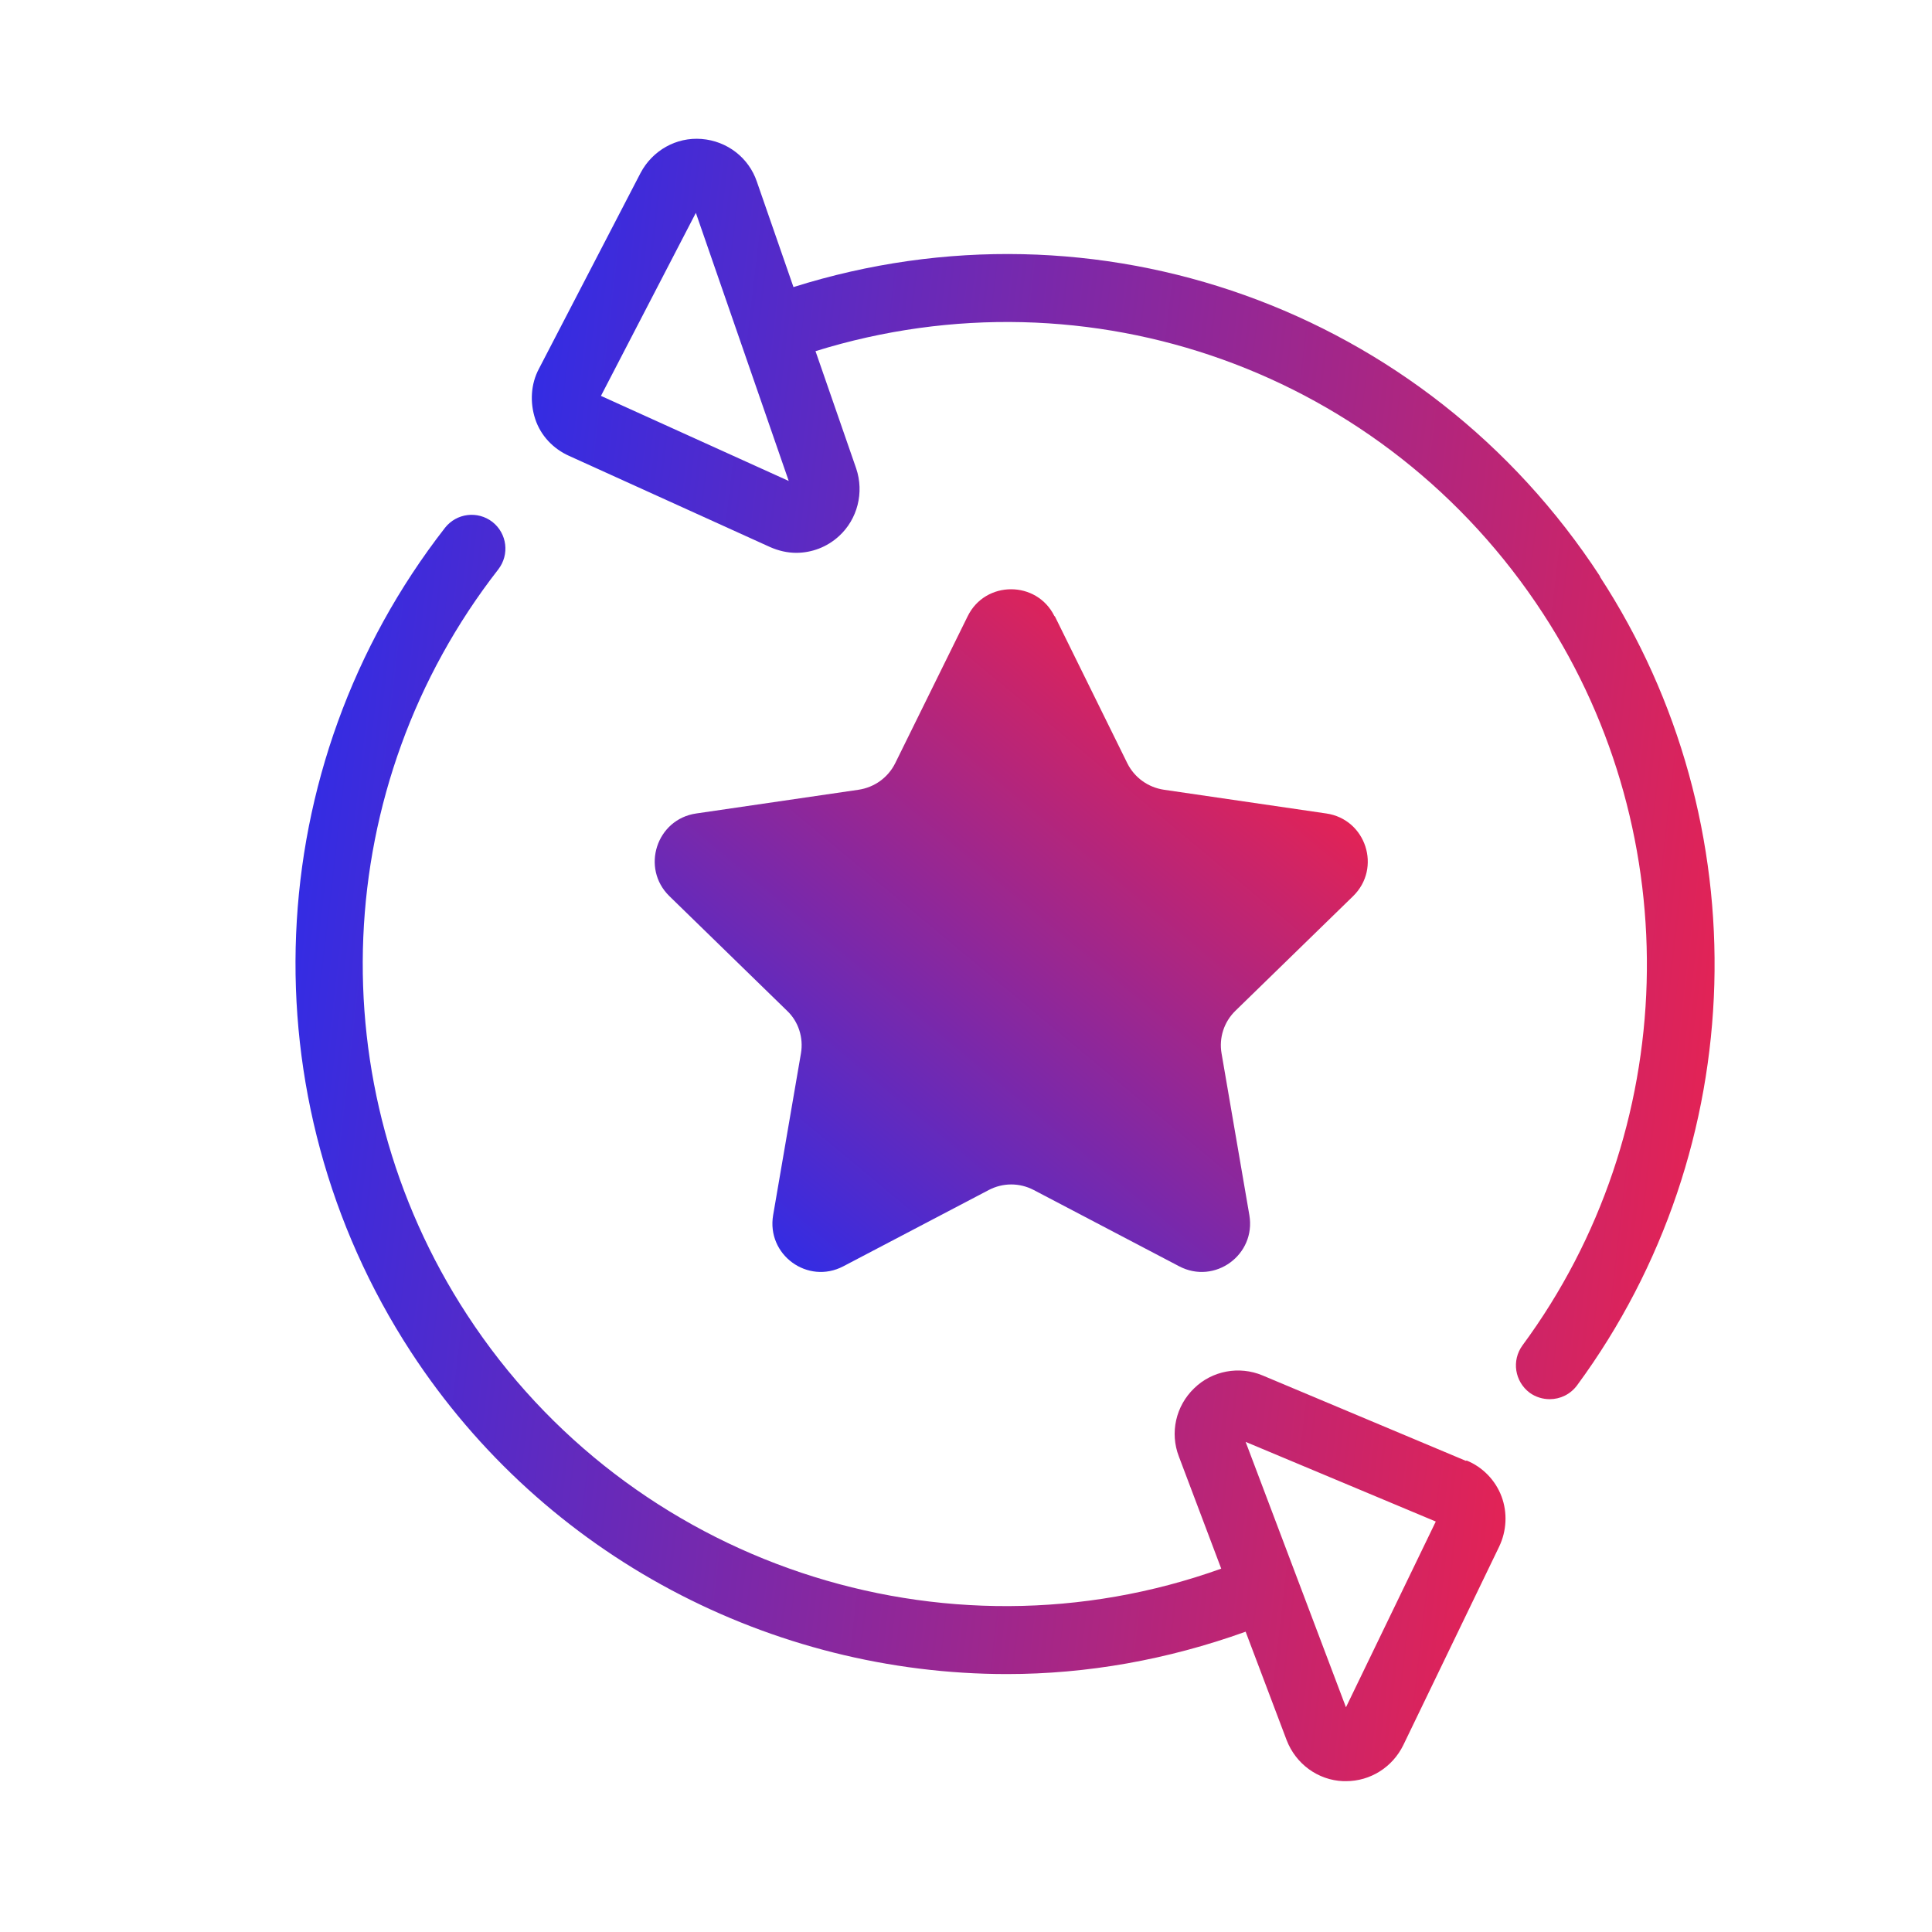 <?xml version="1.0" encoding="UTF-8"?>
<svg id="Calque_1" data-name="Calque 1" xmlns="http://www.w3.org/2000/svg" xmlns:xlink="http://www.w3.org/1999/xlink" viewBox="0 0 57 57">
  <defs>
    <style>
      .cls-1 {
        fill: url(#Dégradé_sans_nom_131-2);
      }

      .cls-1, .cls-2, .cls-3 {
        stroke-width: 0px;
      }

      .cls-2 {
        fill: url(#Dégradé_sans_nom_131-3);
      }

      .cls-3 {
        fill: url(#Dégradé_sans_nom_131);
      }
    </style>
    <linearGradient id="Dégradé_sans_nom_131" data-name="Dégradé sans nom 131" x1="14.65" y1="20.52" x2="51.16" y2="24.78" gradientUnits="userSpaceOnUse">
      <stop offset="0" stop-color="#342ce3"/>
      <stop offset="1" stop-color="#e22356"/>
    </linearGradient>
    <linearGradient id="Dégradé_sans_nom_131-2" data-name="Dégradé sans nom 131" x1="8.18" y1="31.71" x2="45.44" y2="36.05" xlink:href="#Dégradé_sans_nom_131"/>
    <linearGradient id="Dégradé_sans_nom_131-3" data-name="Dégradé sans nom 131" x1="22.98" y1="36.92" x2="36.07" y2="21.17" xlink:href="#Dégradé_sans_nom_131"/>
  </defs>
  <g>
    <path class="cls-3" d="m47.21,17.01c-5.17-7.93-14.86-11.36-23.8-8.54l-1.08-3.11c-.24-.71-.88-1.2-1.63-1.26-.75-.06-1.45.34-1.8,1l-3,5.78c-.24.45-.27.99-.11,1.48s.53.88,1,1.09l5.93,2.69c.25.11.51.17.77.17.46,0,.91-.17,1.26-.49.55-.5.75-1.29.51-2l-1.2-3.46c8.08-2.51,16.81.59,21.47,7.75,4.29,6.58,4.05,15.26-.61,21.58-.33.45-.23,1.07.21,1.4.18.13.39.19.59.19.31,0,.61-.14.81-.41,5.15-7,5.42-16.58.67-23.86Zm-29.48-5.33l2.8-5.4,2.74,7.91-5.54-2.51Z"/>
    <path class="cls-1" d="m43.25,43.1l-6-2.52c-.69-.29-1.49-.14-2.02.38-.54.52-.72,1.31-.45,2.01l1.25,3.31c-8.19,2.94-17.45-.13-22.25-7.49-4.42-6.77-4.05-15.61.92-21.99.34-.44.26-1.06-.17-1.4-.44-.34-1.06-.26-1.4.17-5.49,7.05-5.89,16.82-1.01,24.31,3.96,6.07,10.67,9.51,17.59,9.51,2.36,0,4.73-.42,7.04-1.25l1.21,3.2c.27.7.92,1.18,1.67,1.21.03,0,.05,0,.08,0,.72,0,1.37-.41,1.69-1.06l2.83-5.86c.22-.46.25-1,.07-1.48-.18-.48-.56-.87-1.03-1.06Zm-3.54,7.27l-2.96-7.83,5.61,2.35-2.65,5.48Z"/>
  </g>
  <path class="cls-2" d="m31.12,18.18l2.14,4.34c.21.42.61.71,1.08.78l4.79.7c1.17.17,1.64,1.61.79,2.44l-3.47,3.38c-.34.33-.49.8-.41,1.26l.82,4.77c.2,1.17-1.02,2.06-2.07,1.51l-4.29-2.25c-.42-.22-.91-.22-1.33,0l-4.29,2.25c-1.05.55-2.27-.34-2.07-1.51l.82-4.77c.08-.46-.07-.94-.41-1.26l-3.47-3.38c-.85-.83-.38-2.27.79-2.44l4.79-.7c.47-.07.87-.36,1.08-.78l2.14-4.34c.52-1.06,2.04-1.06,2.56,0Z"/>
</svg>